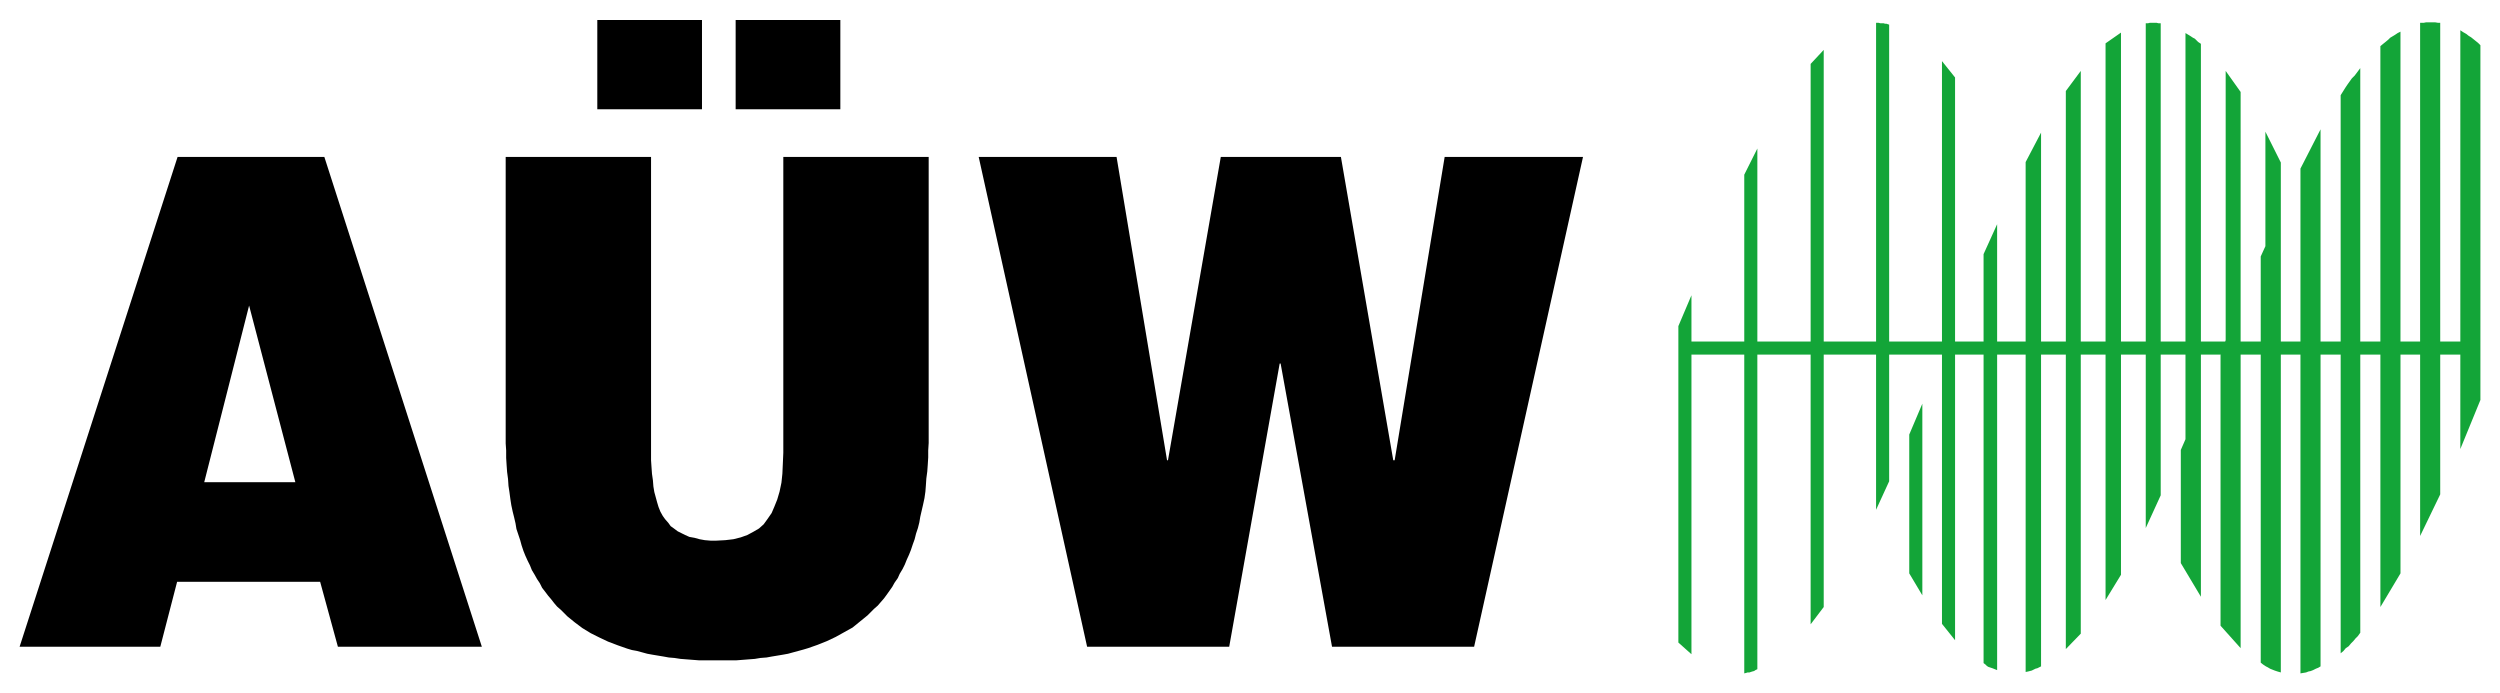<?xml version="1.0" encoding="UTF-8" standalone="no"?>
<svg xmlns:svg="http://www.w3.org/2000/svg" xmlns="http://www.w3.org/2000/svg" id="svg123" version="1.1" width="1024" height="284" viewBox="-4.194 -4.194 534.888 148.187">
  <defs id="defs120"></defs>
  <path id="polygon30" d="m 514.9,0.5 -0.5,0.1 h -0.799 v 68.199 h -4.201 V 2.5 l -0.6,0.299 -0.6,0.4 -0.5,0.301 -0.5,0.299 -0.4,0.4 -0.6,0.5 -0.5,0.4 -0.6,0.5 v 63.199 h -4.301 v -58.5 l -0.6,0.801 -0.6,0.801 -0.602,0.6 -0.5,0.699 -0.5,0.701 -0.398,0.6 -0.5,0.799 -0.5,0.801 v 52.699 h -4.301 V 23.4 L 488,31.799 v 37 h -4.199 V 30.5 L 480.5,23.9 v 24.5 l -1,2.199 v 18.199 h -4.299 V 15.4 L 472,10.9 v 57.6 l -0.104,0.299 h -5.195 V 5.1 L 466.102,4.699 465.701,4.299 465.4,4 465,3.799 l -0.299,-0.199 -0.301,-0.199 -0.5,-0.301 -0.5,-0.301 v 66 h -5.299 V 0.699 h -0.5 l -0.4,-0.1 h -0.4 -0.301 -0.299 -0.4 l -0.4,0.1 h -0.5 v 68.1 h -5.299 V 2.699 l -3.301,2.301 V 68.799 H 441 V 10.9 l -3.199,4.299 V 68.799 H 432.5 V 24.1 l -3.299,6.301 v 38.398 h -6.1 V 43.699 l -2.9,6.4 v 18.699 h -6.1 v -56.5 l -2.801,-3.5 v 60 H 400 V 1 l -0.299,-0.1 -0.301,-0.102 h -0.299 l -0.301,-0.1 H 398.5 398.102 l -0.4,-0.1 h -0.5 V 68.799 H 386 V 6.4 l -2.799,3 V 68.799 H 371.801 V 27.5 L 369,33.1 v 35.699 h -11.299 v -9.898 l -2.801,6.6 v 67.699 l 2.801,2.5 V 71.6 H 369 v 68.199 l 0.4,-0.1 0.301,-0.1 h 0.4 l 0.299,-0.1 0.301,-0.1 0.4,-0.102 0.299,-0.199 0.4,-0.199 V 71.6 h 11.4 v 57.699 L 386,125.6 V 71.6 h 11.201 v 33.199 L 400,98.699 V 71.6 h 11.301 v 57.6 l 2.801,3.5 V 71.6 h 6.1 v 66 l 0.4,0.301 0.299,0.299 0.301,0.201 0.299,0.1 0.301,0.1 0.301,0.1 0.5,0.201 0.5,0.199 V 71.6 h 6.1 v 67.9 l 0.5,-0.1 0.4,-0.102 0.398,-0.1 0.4,-0.199 0.4,-0.201 0.4,-0.1 0.4,-0.199 0.398,-0.201 V 71.6 h 5.301 v 63 L 441,131.299 V 71.6 h 5.301 v 52.5 l 3.301,-5.4 V 71.6 h 5.299 v 37.1 l 3.201,-7 V 71.6 h 5.299 v 18.1 l -1,2.301 v 24.199 l 4.301,7.201 V 71.6 h 4.234 l -0.035,0.1 v 57.9 l 4.301,4.801 V 71.6 h 4.299 v 65.9 l 0.5,0.4 0.602,0.398 0.398,0.201 0.5,0.299 0.5,0.201 0.5,0.199 0.602,0.201 0.699,0.199 V 71.6 H 488 v 68.199 l 0.602,-0.1 0.6,-0.1 0.5,-0.199 0.5,-0.102 0.5,-0.199 0.6,-0.301 0.5,-0.199 0.5,-0.301 V 71.6 h 4.301 v 63.9 l 0.6,-0.5 0.5,-0.6 0.6,-0.4 0.5,-0.6 0.5,-0.5 0.5,-0.602 0.5,-0.5 0.5,-0.699 V 71.6 h 4.301 v 54 l 4.299,-7.199 V 71.6 h 4.201 v 38.801 l 4.299,-8.9 v -29.9 h 4.301 v 20.199 l 4.299,-10.5 V 5.4 l -0.5,-0.5 -0.5,-0.4 -0.5,-0.4 -0.5,-0.4 -0.5,-0.299 -0.5,-0.4 -0.699,-0.4 -0.6,-0.4 v 66.6 h -4.301 V 0.6 h -0.5 l -0.6,-0.1 h -0.4 -0.5 H 515.5 Z m -107.799,81.6 -2.801,6.6 v 29.701 l 2.801,4.699 z" style="fill:#13a538"></path>
  <path id="polyline70" d="M 123.602,0 V 19.1 H 146 V 0 Z m 29.6,0 v 19.1 h 22.4 V 0 Z M 33.801,29.299 0,134.1 h 30.102 l 3.6,-13.9 h 30.6 l 3.801,13.9 H 98.9 L 65.201,29.299 Z m 70.199,0 v 59.602 1.699 l 0.102,1.5 v 1.6 l 0.1,1.6 0.1,1.4 0.199,1.5 0.102,1.5 0.199,1.301 0.199,1.5 0.201,1.299 0.299,1.4 0.301,1.201 0.301,1.299 0.199,1.201 0.4,1.199 0.4,1.199 0.299,1.102 0.4,1.199 0.4,1 0.5,1.1 0.5,1 0.4,1 0.6,1 0.5,0.9 0.6,0.9 0.5,1 0.699,0.9 0.602,0.799 0.6,0.701 0.699,0.898 L 115,125.5 l 0.801,0.699 1.4,1.4 1.6,1.301 1.6,1.199 1.801,1.1 L 124,132.1 125.9,133 128,133.799 l 2,0.701 1,0.299 1.102,0.201 1.1,0.299 1.1,0.301 1.1,0.199 1.201,0.201 1.199,0.199 1.1,0.201 1.201,0.1 1.299,0.199 1.301,0.1 1.299,0.102 1.301,0.1 h 1.301 1.299 1.4 1.4 1.4 1.299 l 1.301,-0.1 1.299,-0.102 1.301,-0.1 1.199,-0.199 1.301,-0.1 1.1,-0.201 1.201,-0.199 1.199,-0.201 1.1,-0.199 1.1,-0.301 1.102,-0.299 1.1,-0.301 1,-0.299 2,-0.701 2,-0.799 1.9,-0.9 1.799,-1 1.801,-1 1.6,-1.301 1.6,-1.299 1.4,-1.4 0.801,-0.701 0.6,-0.699 0.699,-0.801 L 185.5,123 l 1.201,-1.701 0.5,-0.898 0.699,-1 0.4,-0.9 0.6,-1 0.5,-1 0.4,-1 0.5,-1.1 0.4,-1 0.4,-1.201 0.398,-1.1 0.301,-1.199 0.4,-1.201 L 192.5,107.5 192.701,106.299 193,105 l 0.301,-1.301 0.301,-1.4 0.199,-1.398 0.1,-1.301 0.1,-1.5 0.201,-1.5 0.1,-1.4 0.1,-1.6 v -1.5 l 0.1,-1.6 V 88.9 29.299 H 163.4 V 92.6 l -0.1,2.301 -0.1,2.199 -0.201,1.9 -0.398,1.9 -0.5,1.699 -0.602,1.5 -0.6,1.4 -0.9,1.299 -0.799,1.102 -1,0.898 -1.201,0.701 -1.299,0.699 -1.4,0.5 -1.6,0.4 -1.701,0.199 -1.898,0.102 h -1.301 l -1.199,-0.102 -1.102,-0.199 -1.1,-0.301 -1.1,-0.199 -0.9,-0.4 -0.799,-0.4 -0.801,-0.398 -0.801,-0.602 -0.699,-0.5 -0.5,-0.699 -0.699,-0.801 -0.5,-0.699 -0.5,-0.9 -0.4,-1 -0.301,-1 -0.299,-1.1 L 135.801,101 135.602,99.799 135.5,98.5 l -0.199,-1.4 -0.1,-1.4 -0.1,-1.5 V 92.6 29.299 Z m 101.201,0 23.199,104.801 h 30.4 l 10.801,-60.6 h 0.199 l 11,60.6 h 30.4 L 334.5,29.299 h -29.6 l -10.699,64.9 h -0.301 L 282.701,29.299 H 257 L 245.701,94.199 H 245.5 L 234.701,29.299 Z M 49.102,61.1 59,98.9 H 39.5 Z"></path>
</svg>

